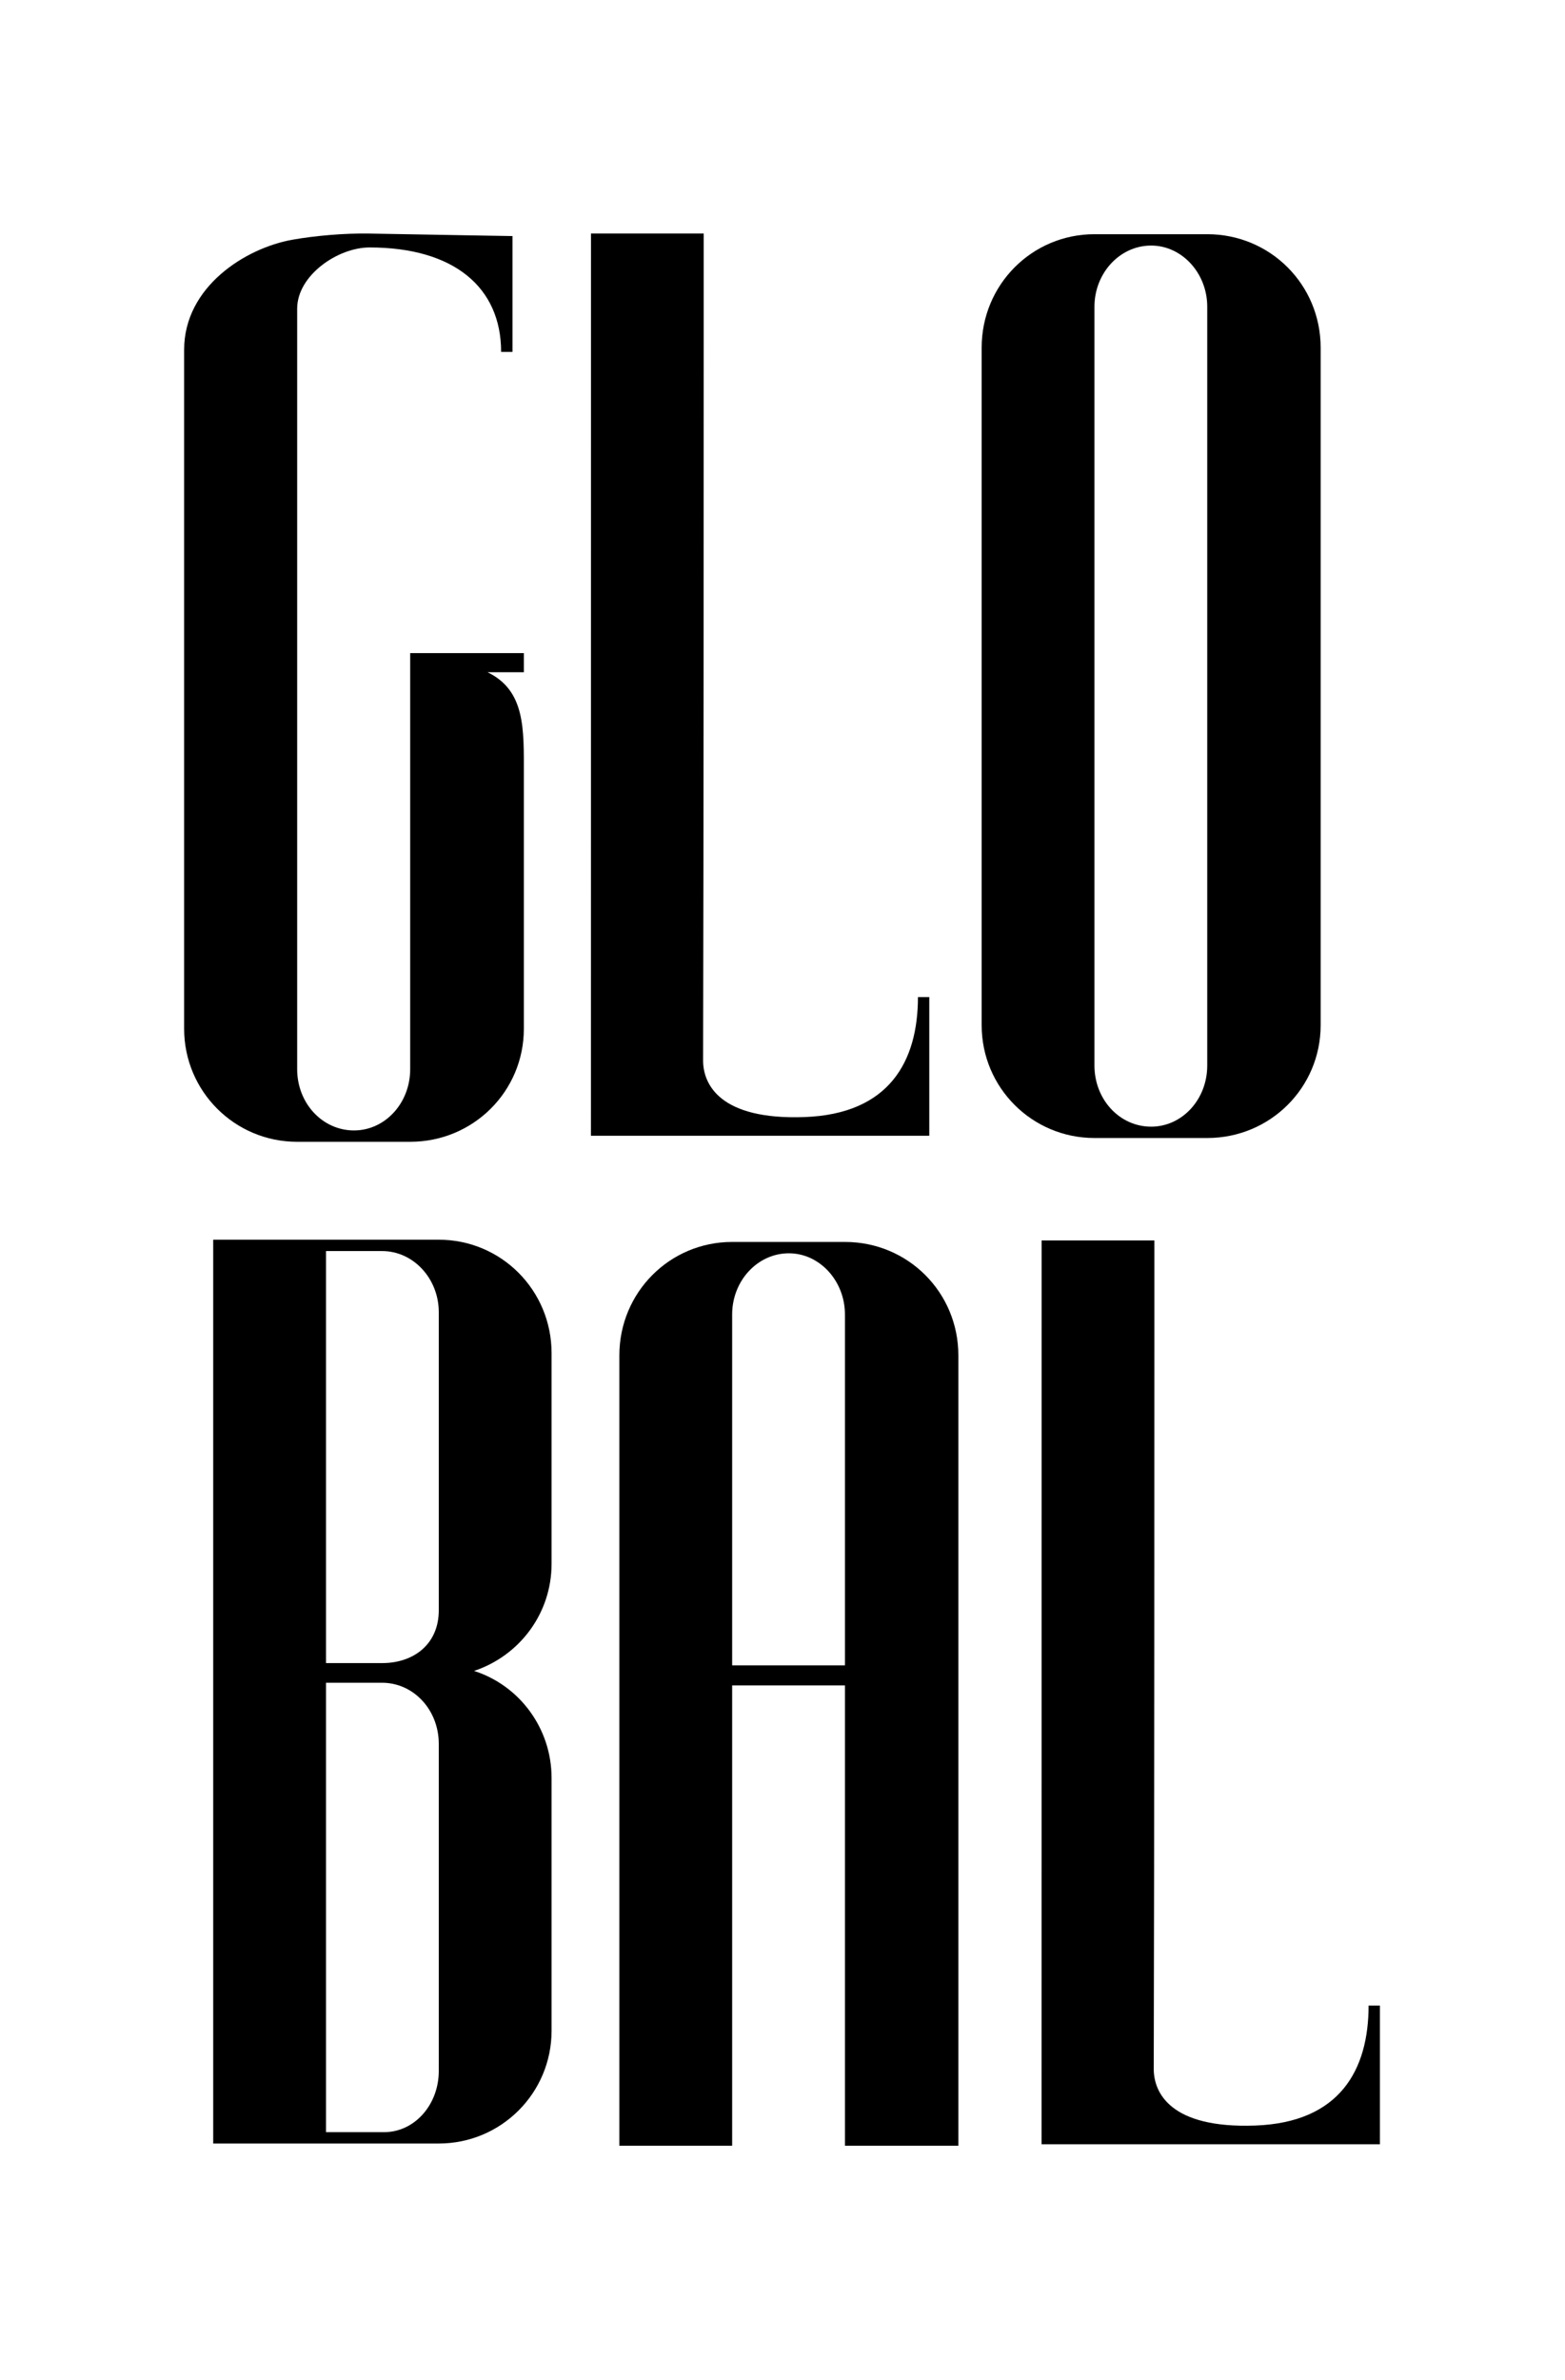 <?xml version="1.0" encoding="UTF-8" standalone="no"?><!DOCTYPE svg PUBLIC "-//W3C//DTD SVG 1.1//EN" "http://www.w3.org/Graphics/SVG/1.1/DTD/svg11.dtd"><svg width="100%" height="100%" viewBox="0 0 2094 3184" version="1.1" xmlns="http://www.w3.org/2000/svg" xmlns:xlink="http://www.w3.org/1999/xlink" xml:space="preserve" xmlns:serif="http://www.serif.com/" style="fill-rule:evenodd;clip-rule:evenodd;stroke-linejoin:round;stroke-miterlimit:2;"><rect id="o2Global-Logo-Variation3-Black-" serif:id="o2Global Logo Variation3 Black " x="0.125" y="0.374" width="2092.49" height="3181.98" style="fill:none;"/><g><path d="M587.098,2867.37c83.457,-0 150.919,-67.436 150.919,-150.919l0,-337.955c0,-66.604 -43.001,-123.912 -103.711,-143.31c60.71,-20.228 103.711,-76.732 103.711,-143.337l0,-281.718c0,-84.314 -67.462,-151.776 -150.919,-151.776l-301.838,-0l-0,1209.02l301.838,-0Zm-75.901,-642.634l-75.018,-0l-0,-551.19l75.018,-0c42.17,-0 75.901,37.08 75.901,81.769l0,398.745c0,45.546 -33.731,70.676 -75.901,70.676Zm2.545,627.47l-77.563,-0l-0,-601.186l75.018,0c42.17,0 75.901,36.25 75.901,81.796l0,437.594c0,44.689 -32.043,81.796 -73.356,81.796Z" style="fill-rule:nonzero;"/><path d="M1243.4,1519.32l0,-185.541l-15.175,0c0,86.003 -38.352,156.391 -151.738,160.514c-113.449,4.126 -135.826,-43.956 -135.729,-75.915c0.812,-268.499 0.812,-956.297 0.812,-956.297l-0,-149.714l-150.804,0l-0.11,1206.95l452.744,-0Z" style="fill-rule:nonzero;"/><path d="M1846.37,2868.37l0,-185.54l-15.175,0c0,86.003 -38.353,156.391 -151.738,160.514c-113.449,4.126 -135.826,-43.956 -135.729,-75.916c0.812,-268.498 0.812,-956.296 0.812,-956.296l-0,-151.777l-150.805,0l-0.109,1209.02l452.744,0Z" style="fill-rule:nonzero;"/><path d="M1615.31,1522.31c84.314,0 151.75,-67.435 151.75,-150.919l-0,-906.319c-0,-84.314 -67.436,-151.777 -151.75,-151.777l-150.919,0c-83.457,0 -150.92,67.463 -150.92,151.777l0,906.319c0,83.484 67.463,150.919 150.92,150.919l150.919,0Zm-75.044,-15.164c-42.144,0 -75.875,-36.276 -75.875,-81.796l-0,-1015.09c-0,-44.689 33.731,-81.769 75.875,-81.769c41.313,-0 75.044,37.08 75.044,81.769l-0,1015.09c-0,45.52 -33.731,81.796 -75.044,81.796Z" style="fill-rule:nonzero;"/><path d="M828.714,2870.36l0.001,-1057.24c-0,-84.314 67.462,-151.776 150.919,-151.776l150.919,-0c84.314,-0 151.75,67.462 151.75,151.776l-0,1057.24l-302.669,-0l150.919,-0l-0,-615.819l-150.919,-0l-0,-26.815l150.919,-0l-0,-469.421c-0,-44.689 -33.731,-81.769 -75.044,-81.769c-42.144,-0 -75.875,37.08 -75.875,81.769l-0,1112.06l-150.92,-0l453.589,-0l-453.589,-0Z" style="fill-rule:nonzero;"/><path d="M548.843,1527.38c84.491,-0 152.083,-67.579 152.083,-151.24l0,-340.863c0,-59.981 2.089,-111.531 -48.604,-136.017l48.604,-0l0,-25.559l-152.083,0l0,556.512c0,45.617 -33.795,81.97 -75.193,81.97c-42.247,0 -76.042,-36.353 -76.042,-81.97l0,-1017.25c0,-44.784 54.566,-81.943 96.813,-81.943c113.214,-0 176.088,53.546 176.088,139.705l15.207,-0l0,-154.929c0,0 -129.282,-2.168 -191.295,-3.347c-32.957,-0.626 -72.821,2.822 -103.354,8.269c-62.353,11.122 -144.696,62.684 -144.696,147.178l0,908.246c0,83.661 67.592,151.24 151.237,151.24l151.235,-0Z" style="fill-rule:nonzero;"/></g></svg>